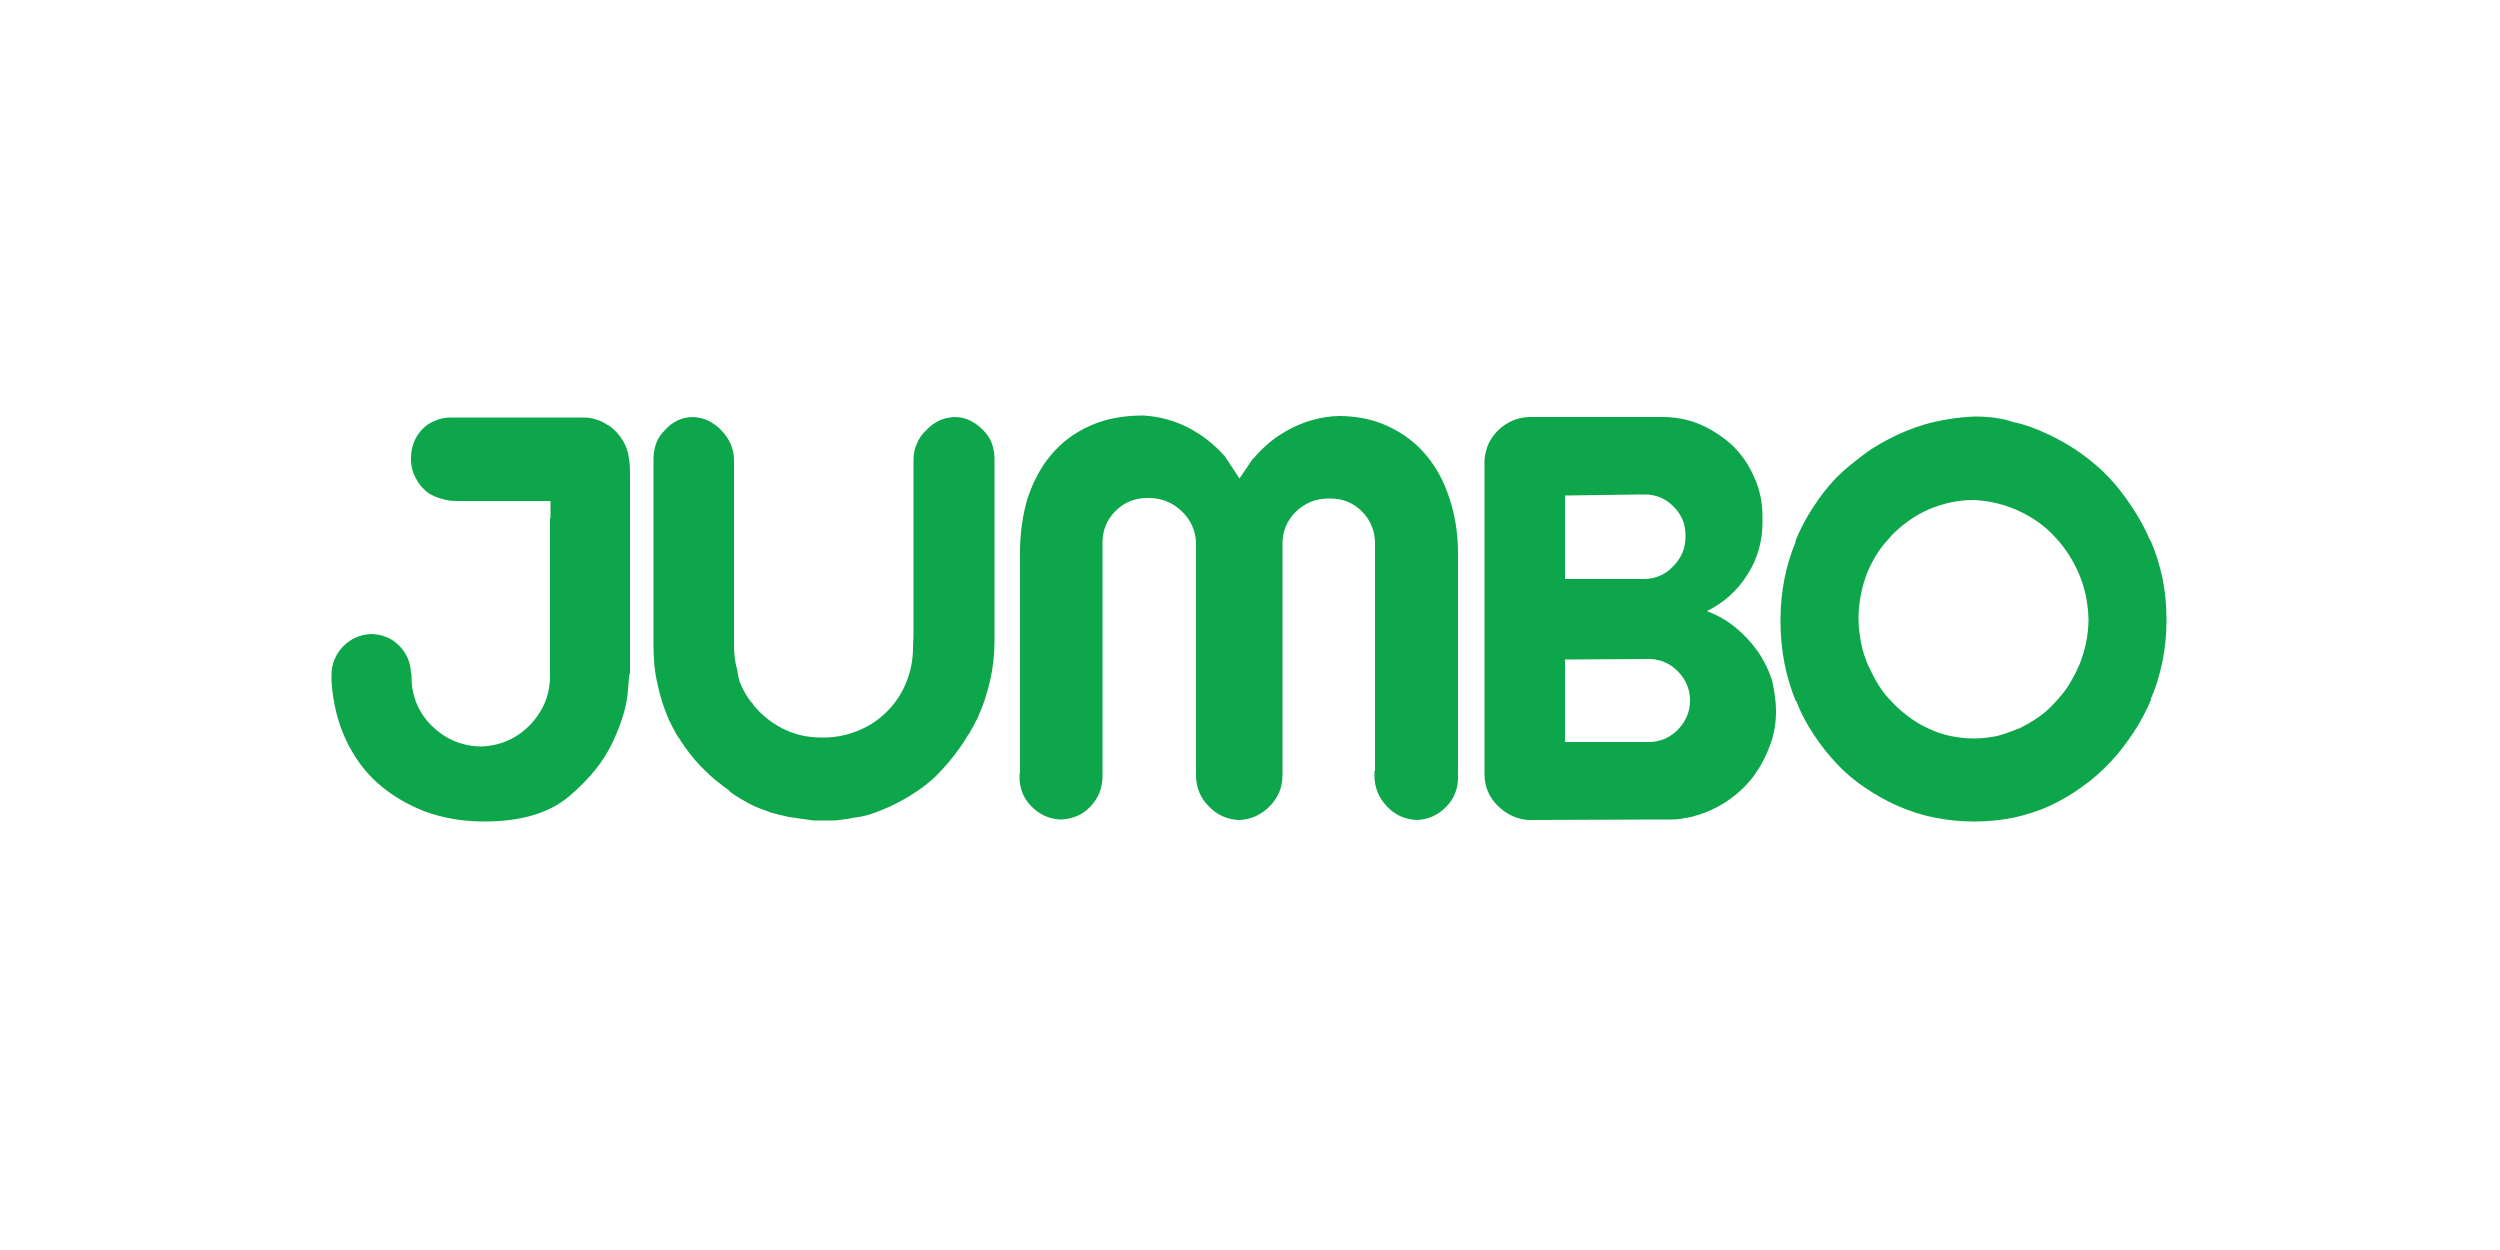 <?xml version="1.0" encoding="utf-8"?>
<!-- Generator: Adobe Illustrator 25.4.1, SVG Export Plug-In . SVG Version: 6.00 Build 0)  -->
<svg version="1.1" id="Capa_1" xmlns="http://www.w3.org/2000/svg" xmlns:xlink="http://www.w3.org/1999/xlink" x="0px" y="0px"
	 viewBox="0 0 500 250" style="enable-background:new 0 0 500 250;" xml:space="preserve">
<style type="text/css">
	.st0{fill:#0DA64A;}
</style>
<g>
	<path class="st0" d="M125.9,134.8c0.1-0.8-0.1,0.2-0.3,3.2c-0.2,3-1.2,6.4-3,10.3c-1.8,3.9-4.7,7.5-8.7,10.9
		c-4,3.4-9.6,5.1-17.1,5.1c-4.3,0-8.2-0.7-11.8-2c-3.6-1.4-6.8-3.3-9.5-5.7c-2.7-2.4-4.8-5.4-6.4-8.8c-1.6-3.5-2.5-7.3-2.8-11.5v0.1
		c0-0.2,0-0.4,0-0.6c0-0.2,0-0.4,0-0.6c0-0.1,0-0.1,0-0.2c0-2.2,0.8-4.1,2.3-5.7c1.6-1.6,3.4-2.4,5.7-2.5c2.2,0.1,4,0.8,5.5,2.3
		c1.5,1.5,2.3,3.3,2.4,5.5v0.1c0.1,0.1,0.1,0.1,0.1,0.2s0,0.1,0,0.2c0,0.1,0,0.2,0,0.2c0,3.8,1.3,7.1,4,9.8c2.7,2.7,6,4.1,9.8,4.2
		c3.8-0.1,7.1-1.5,9.8-4.2c2.7-2.8,4.1-6.1,4.1-9.9c0-0.1,0-0.1,0-0.1c0,0,0-0.1,0-0.1v-0.1c0-0.4,0-0.9,0-1.3c0-0.4,0-0.9,0-1.3
		v-28.6v0.1c0.1-0.2,0.1-0.4,0.1-0.7c0-0.2,0-0.5,0-0.7c0-0.4,0-0.8,0-1.1c0-0.4,0-0.8,0-1.1H93h0.1c-0.3,0-0.5,0-0.8,0
		c-0.3,0-0.5,0-0.8,0c-1.1,0-2.1-0.1-3-0.4c-0.9-0.2-1.8-0.6-2.7-1.1c-1.1-0.8-2-1.8-2.6-3c-0.7-1.2-1-2.5-1-4
		c0-1.2,0.2-2.3,0.6-3.3c0.4-1,1-1.9,1.8-2.7c0.7-0.7,1.5-1.2,2.5-1.6c0.9-0.4,2-0.6,3.1-0.6h26.1h-0.1c0.1,0,0.1,0,0.2,0
		c0.1,0,0.1,0,0.2,0c0.9,0,1.8,0.1,2.6,0.4c0.8,0.2,1.6,0.6,2.3,1.1h0.1c0.9,0.6,1.8,1.4,2.5,2.4c0.7,1,1.2,2,1.5,3.2v-0.1
		c0.1,0.6,0.2,1.3,0.3,2s0.1,1.4,0.1,2.1c0,0.3,0,0.5,0,0.8c0,0.2,0,0.5,0,0.7V134.8z M182.7,126.8V92v-0.1c0-1.1,0.2-2.2,0.7-3.2
		c0.4-1,1-1.9,1.8-2.6c0.7-0.8,1.5-1.4,2.5-1.9c0.9-0.5,2-0.7,3.1-0.8c1.2,0,2.2,0.2,3.2,0.7c1,0.5,1.8,1.1,2.6,1.9
		c0.7,0.7,1.3,1.5,1.7,2.5c0.4,1,0.6,2.1,0.6,3.2v0.1v36.3v0.1c0,2.7-0.3,5.4-0.9,8c-0.6,2.6-1.4,5-2.4,7.2
		c-0.1,0.3-0.2,0.5-0.4,0.8c-0.1,0.2-0.3,0.5-0.4,0.8c-0.2,0.3-0.3,0.6-0.5,0.9c-0.2,0.3-0.3,0.6-0.5,0.9l-0.2,0.2l-0.1,0.2
		c-0.9,1.5-1.9,2.9-3,4.3c-1.1,1.4-2.3,2.7-3.5,3.9c-1.3,1.2-2.7,2.3-4.3,3.3c-1.5,1-3.2,1.9-4.9,2.7l0.2-0.1
		c-1.1,0.5-2.1,0.9-3.2,1.3c-1.1,0.4-2.3,0.7-3.6,0.9c-0.1,0-0.1,0-0.2,0c-0.5,0.1-1.1,0.2-1.6,0.3c-0.5,0.1-1.1,0.1-1.6,0.2
		c-0.5,0.1-0.9,0.1-1.4,0.1c-0.5,0-0.9,0-1.4,0c-0.1,0-0.2,0-0.2,0c-0.1,0-0.1,0-0.2,0c-0.2,0-0.3,0-0.6,0c-0.2,0-0.4,0-0.6,0
		c-0.2,0-0.4,0-0.6,0c-0.2,0-0.4,0-0.6-0.1h-0.2c-1.4-0.2-2.8-0.4-4.2-0.6c-1.3-0.3-2.6-0.6-3.7-0.9l-0.2-0.1
		c-1.4-0.5-2.8-1-4.1-1.7c-1.3-0.7-2.5-1.4-3.6-2.2c-0.1-0.1-0.2-0.1-0.2-0.2c-0.1-0.1-0.1-0.1-0.2-0.2l-0.1-0.1
		c-1.7-1.2-3.3-2.5-4.7-3.9c-1.5-1.4-2.8-3-4.1-4.8c-0.1-0.2-0.2-0.4-0.4-0.6c-0.2-0.2-0.3-0.4-0.4-0.6c-0.1-0.2-0.2-0.4-0.4-0.6
		c-0.1-0.2-0.3-0.4-0.4-0.6c-0.2-0.4-0.4-0.8-0.6-1.1c-0.2-0.4-0.4-0.8-0.6-1.2c-0.1-0.2-0.1-0.3-0.2-0.4c-0.1-0.1-0.1-0.2-0.2-0.4
		l0.1,0.2c-1-2.3-1.8-4.7-2.3-7.2c-0.6-2.5-0.8-5.1-0.8-7.8c0-0.2,0-0.3,0-0.4c0-0.1,0-0.2,0-0.4V91.8v-0.1c0-1.1,0.2-2.2,0.6-3.2
		c0.4-1,1-1.8,1.7-2.5c0.7-0.8,1.5-1.4,2.5-1.9c1-0.5,2.1-0.7,3.2-0.7c1.1,0.1,2.1,0.3,3.1,0.8c0.9,0.5,1.8,1.1,2.5,1.9
		c0.7,0.7,1.3,1.6,1.8,2.6c0.4,1,0.7,2.1,0.7,3.2V92v34.8c0,0.3,0,0.6,0,0.9c0,0.3,0,0.6,0,0.9c0,0.2,0,0.3,0,0.4c0,0.1,0,0.3,0,0.4
		c0,0.8,0.1,1.7,0.2,2.5c0.1,0.8,0.3,1.6,0.5,2.3c0,0.1,0,0.2,0,0.2c0,0.1,0,0.1,0,0.2c0.1,0.1,0.1,0.2,0.1,0.4
		c0,0.1,0.1,0.3,0.1,0.4v0.1c0.1,0.3,0.1,0.5,0.2,0.8c0.1,0.2,0.2,0.4,0.3,0.6v0.1c0.3,0.7,0.7,1.4,1.1,2.1c0.4,0.6,0.8,1.2,1.3,1.7
		v0.1c1.6,2,3.6,3.6,5.9,4.8c2.4,1.2,4.9,1.8,7.7,1.8c0.1,0,0.2,0,0.2,0c0.1,0,0.1,0,0.2,0h0.1h0.1c2.4,0,4.7-0.5,6.9-1.4
		c2.2-0.9,4-2.1,5.7-3.8c1.6-1.6,2.9-3.5,3.8-5.7c0.9-2.2,1.4-4.5,1.4-7c0-0.1,0-0.1,0-0.2l0,0L182.7,126.8z M291.6,154.3
		c0,0.1,0,0.1,0,0.2c0,0.1,0,0.1,0,0.2l-0.1-0.1c0.1,0.2,0.1,0.3,0.1,0.5c0,0.2,0,0.3,0,0.4c0,2.3-0.8,4.3-2.4,5.9
		c-1.6,1.6-3.5,2.5-5.8,2.6c-2.4-0.1-4.4-1-6-2.7c-1.6-1.7-2.5-3.7-2.5-6.1c0-0.1,0-0.2,0-0.3s0-0.2,0-0.3c0-0.1,0-0.1,0-0.2
		c0-0.1,0-0.1,0-0.2H275v-45.5c0-2.5-0.9-4.7-2.6-6.4c-1.8-1.8-3.9-2.6-6.4-2.6c-0.1,0-0.1,0-0.2,0h-0.1c-2.5,0-4.7,0.9-6.5,2.6
		c-1.8,1.8-2.7,3.9-2.7,6.4v45.5c0,0.1,0,0.1,0,0.2c0,0.1,0,0.1,0,0.2c0,0.1,0,0.1,0,0.2c0,0.1,0,0.1,0,0.2c0,2.4-0.8,4.4-2.5,6.2
		c-1.7,1.7-3.7,2.7-6.1,2.8h-0.1c-2.4-0.1-4.4-1-6.1-2.8c-1.7-1.7-2.5-3.8-2.5-6.2c0-0.1,0-0.2,0-0.2c0-0.1,0-0.1,0-0.2
		c0-0.1,0-0.1,0-0.2c0-0.1,0-0.1,0.1-0.2h-0.1v-45.6v-0.1c-0.1-2.5-1.1-4.6-2.9-6.3c-1.8-1.7-4-2.6-6.5-2.6c-0.1,0-0.1,0-0.2,0h-0.1
		h-0.1c-2.5,0-4.6,0.9-6.3,2.6c-1.7,1.7-2.6,3.8-2.6,6.3v0.1v45.6c0,0.1,0,0.1,0,0.2c0,0.1,0,0.1,0,0.2c0,0.1,0,0.2,0,0.3
		c0,0.1,0,0.2,0,0.3c0,2.4-0.8,4.4-2.4,6.1c-1.6,1.7-3.6,2.5-5.9,2.6h-0.1c-2.3-0.1-4.2-1-5.8-2.6c-1.6-1.6-2.4-3.6-2.4-5.9
		c0-0.2,0-0.3,0-0.4c0-0.1,0-0.2,0.1-0.4v-44.1c0-3.8,0.5-7.4,1.5-10.8c1.1-3.3,2.6-6.2,4.7-8.7c2.1-2.5,4.6-4.4,7.7-5.8
		c3.1-1.4,6.6-2.1,10.7-2.1h0.1c3.2,0.2,6.2,1,9.1,2.5c2.8,1.5,5.2,3.4,7.2,5.7l2.9,4.4l2.7-4h0.1c2.1-2.5,4.5-4.5,7.5-6
		c2.9-1.5,6.1-2.4,9.5-2.5c3.7,0,7.1,0.7,10,2.1c3,1.4,5.5,3.3,7.5,5.7c2.1,2.5,3.6,5.3,4.7,8.7c1.1,3.3,1.7,7,1.7,10.9l0,0V154.3z
		 M355.2,142.3c0,2.4-0.4,4.8-1.3,7c-0.8,2.2-1.9,4.2-3.3,6.1c-1.4,1.8-3.1,3.4-5,4.7c-1.9,1.3-4,2.3-6.3,3l0.2-0.1
		c-0.8,0.3-1.6,0.5-2.5,0.6c-0.8,0.2-1.7,0.3-2.6,0.3c-0.3,0-0.6,0-0.9,0c-0.3,0-0.6,0-0.9,0c-0.2,0-0.4,0-0.7,0c-0.3,0-0.5,0-0.7,0
		l-25.6,0.1c-2.4-0.2-4.4-1.2-6.1-2.9c-1.7-1.7-2.6-3.8-2.6-6.2c0-0.1,0-0.2,0-0.4V92.1V92V92c0.2-2.4,1.1-4.4,2.8-6
		c1.7-1.6,3.7-2.5,6.1-2.6h26.1h-0.1c0.2,0,0.3,0,0.4,0c0.1,0,0.2,0,0.3,0c2.7,0,5.3,0.5,7.8,1.6c2.4,1.1,4.5,2.5,6.4,4.3
		c1.8,1.8,3.2,3.9,4.2,6.3c1.1,2.4,1.6,5,1.6,7.8c0,0.1,0,0.1,0,0.2c0,0.1,0,0.2,0,0.3v-0.1c0,0.1,0,0.2,0,0.3c0,0.1,0,0.2,0,0.3
		c0,3.8-1,7.4-3,10.5c-2,3.2-4.7,5.6-7.9,7.2l-0.2,0.2h0.2c2,0.8,3.8,1.8,5.5,3.2c1.7,1.4,3.1,2.9,4.4,4.7c1.2,1.7,2.2,3.7,2.9,5.8
		C354.8,137.8,355.2,140,355.2,142.3L355.2,142.3z M313,99.1v16.7h15.1c0.1,0,0.2,0,0.3,0s0.2,0,0.3,0c2.3,0,4.3-0.8,5.9-2.5
		c1.6-1.6,2.5-3.6,2.5-5.9c0-0.1,0-0.1,0-0.2c0-0.1,0-0.1,0-0.2c0-2.2-0.8-4.1-2.4-5.7c-1.6-1.6-3.5-2.4-5.7-2.4c-0.2,0-0.3,0-0.4,0
		c-0.1,0-0.3,0-0.4,0l0,0L313,99.1z M313,148.4h17.1c2.2-0.1,4.1-1,5.6-2.6c1.5-1.6,2.3-3.5,2.3-5.7c0-2.2-0.8-4.1-2.3-5.7
		c-1.5-1.6-3.4-2.5-5.6-2.6l-17.1,0.1V148.4z M394.9,83.3L394.9,83.3c-2.8,0.1-5.5,0.5-8.1,1.1c-2.6,0.6-5,1.5-7.2,2.5l-0.2,0.1
		c-2.3,1.1-4.5,2.3-6.5,3.8c-2,1.5-3.9,3-5.7,4.8c-1.7,1.8-3.2,3.7-4.6,5.9c-1.4,2.1-2.6,4.4-3.6,6.9l0.2-0.2
		c-1,2.4-1.8,4.9-2.3,7.5c-0.5,2.6-0.8,5.3-0.8,8c0,0.1,0,0.1,0,0.2c0,0.1,0,0.1,0,0.2c0,0.1,0,0.1,0,0.2c0,0.1,0,0.1,0,0.2
		c0,2.8,0.3,5.6,0.8,8.2c0.5,2.6,1.3,5.1,2.2,7.4l0.2,0.2c0.9,2.4,2.1,4.6,3.5,6.7c1.4,2.1,2.9,4,4.6,5.8c1.7,1.8,3.6,3.4,5.7,4.8
		c2.1,1.4,4.2,2.6,6.5,3.6c2.3,1,4.7,1.8,7.2,2.3c2.5,0.5,5.1,0.8,7.8,0.8c0.1,0,0.1,0,0.1,0c0,0,0.1,0,0.1,0h-0.1
		c0.1,0,0.1,0,0.2,0s0.1,0,0.2,0c2.7,0,5.3-0.3,7.8-0.8c2.5-0.6,4.8-1.3,7-2.3l0.2-0.1c2.3-1.1,4.4-2.3,6.4-3.8
		c2-1.4,3.9-3.1,5.6-4.9c1.7-1.8,3.2-3.8,4.6-5.9c1.4-2.1,2.6-4.4,3.6-6.8l-0.2,0.2c1.1-2.4,1.8-4.9,2.4-7.6c0.5-2.6,0.8-5.3,0.8-8
		c0-0.1,0-0.1,0-0.2c0-0.1,0-0.1,0-0.2c0-0.1,0-0.1,0-0.1c0,0,0-0.1,0-0.1c0-2.8-0.3-5.5-0.8-8.1c-0.6-2.6-1.3-5-2.3-7.3l-0.2-0.3
		c-1-2.3-2.2-4.5-3.6-6.6c-1.4-2.1-2.9-4.1-4.6-5.9c-1.7-1.8-3.6-3.4-5.7-4.9c-2-1.4-4.2-2.7-6.6-3.8l0.2,0.1
		c-2.3-1.1-4.6-2-7.1-2.5C400.3,83.6,397.7,83.3,394.9,83.3L394.9,83.3z M394.9,100c3.2,0.2,6.1,0.9,8.9,2.2c2.8,1.3,5.2,3,7.2,5.2
		H411c2,2.1,3.6,4.6,4.8,7.4c1.2,2.8,1.8,5.8,1.9,9v0.1c0,1.6-0.2,3.2-0.5,4.7c-0.3,1.5-0.8,3-1.3,4.3l-0.1,0.2
		c-0.6,1.4-1.3,2.7-2.1,4c-0.8,1.3-1.8,2.4-2.8,3.5c-1,1.1-2.1,2.1-3.3,2.9c-1.2,0.8-2.5,1.6-4,2.3l0.1-0.1
		c-1.4,0.6-2.8,1.1-4.3,1.5c-1.5,0.3-3,0.5-4.6,0.5c-1.6,0-3.2-0.2-4.7-0.5c-1.5-0.3-2.9-0.8-4.2-1.4l-0.2-0.1
		c-1.4-0.6-2.7-1.4-3.9-2.3c-1.2-0.9-2.3-1.8-3.3-2.9c-1.1-1.1-2-2.2-2.8-3.5c-0.8-1.3-1.5-2.7-2.2-4.2l0.1,0.2
		c-0.6-1.4-1.1-2.9-1.4-4.5c-0.3-1.6-0.5-3.2-0.5-4.9c0-1.6,0.2-3.2,0.5-4.8s0.8-3.1,1.3-4.4l0.1-0.2c0.6-1.4,1.3-2.7,2.1-3.9
		c0.8-1.2,1.8-2.3,2.8-3.4c2.1-2.1,4.5-3.8,7.2-5c2.8-1.2,5.8-1.9,9-1.9l0,0H394.9z"/>
</g>
</svg>

